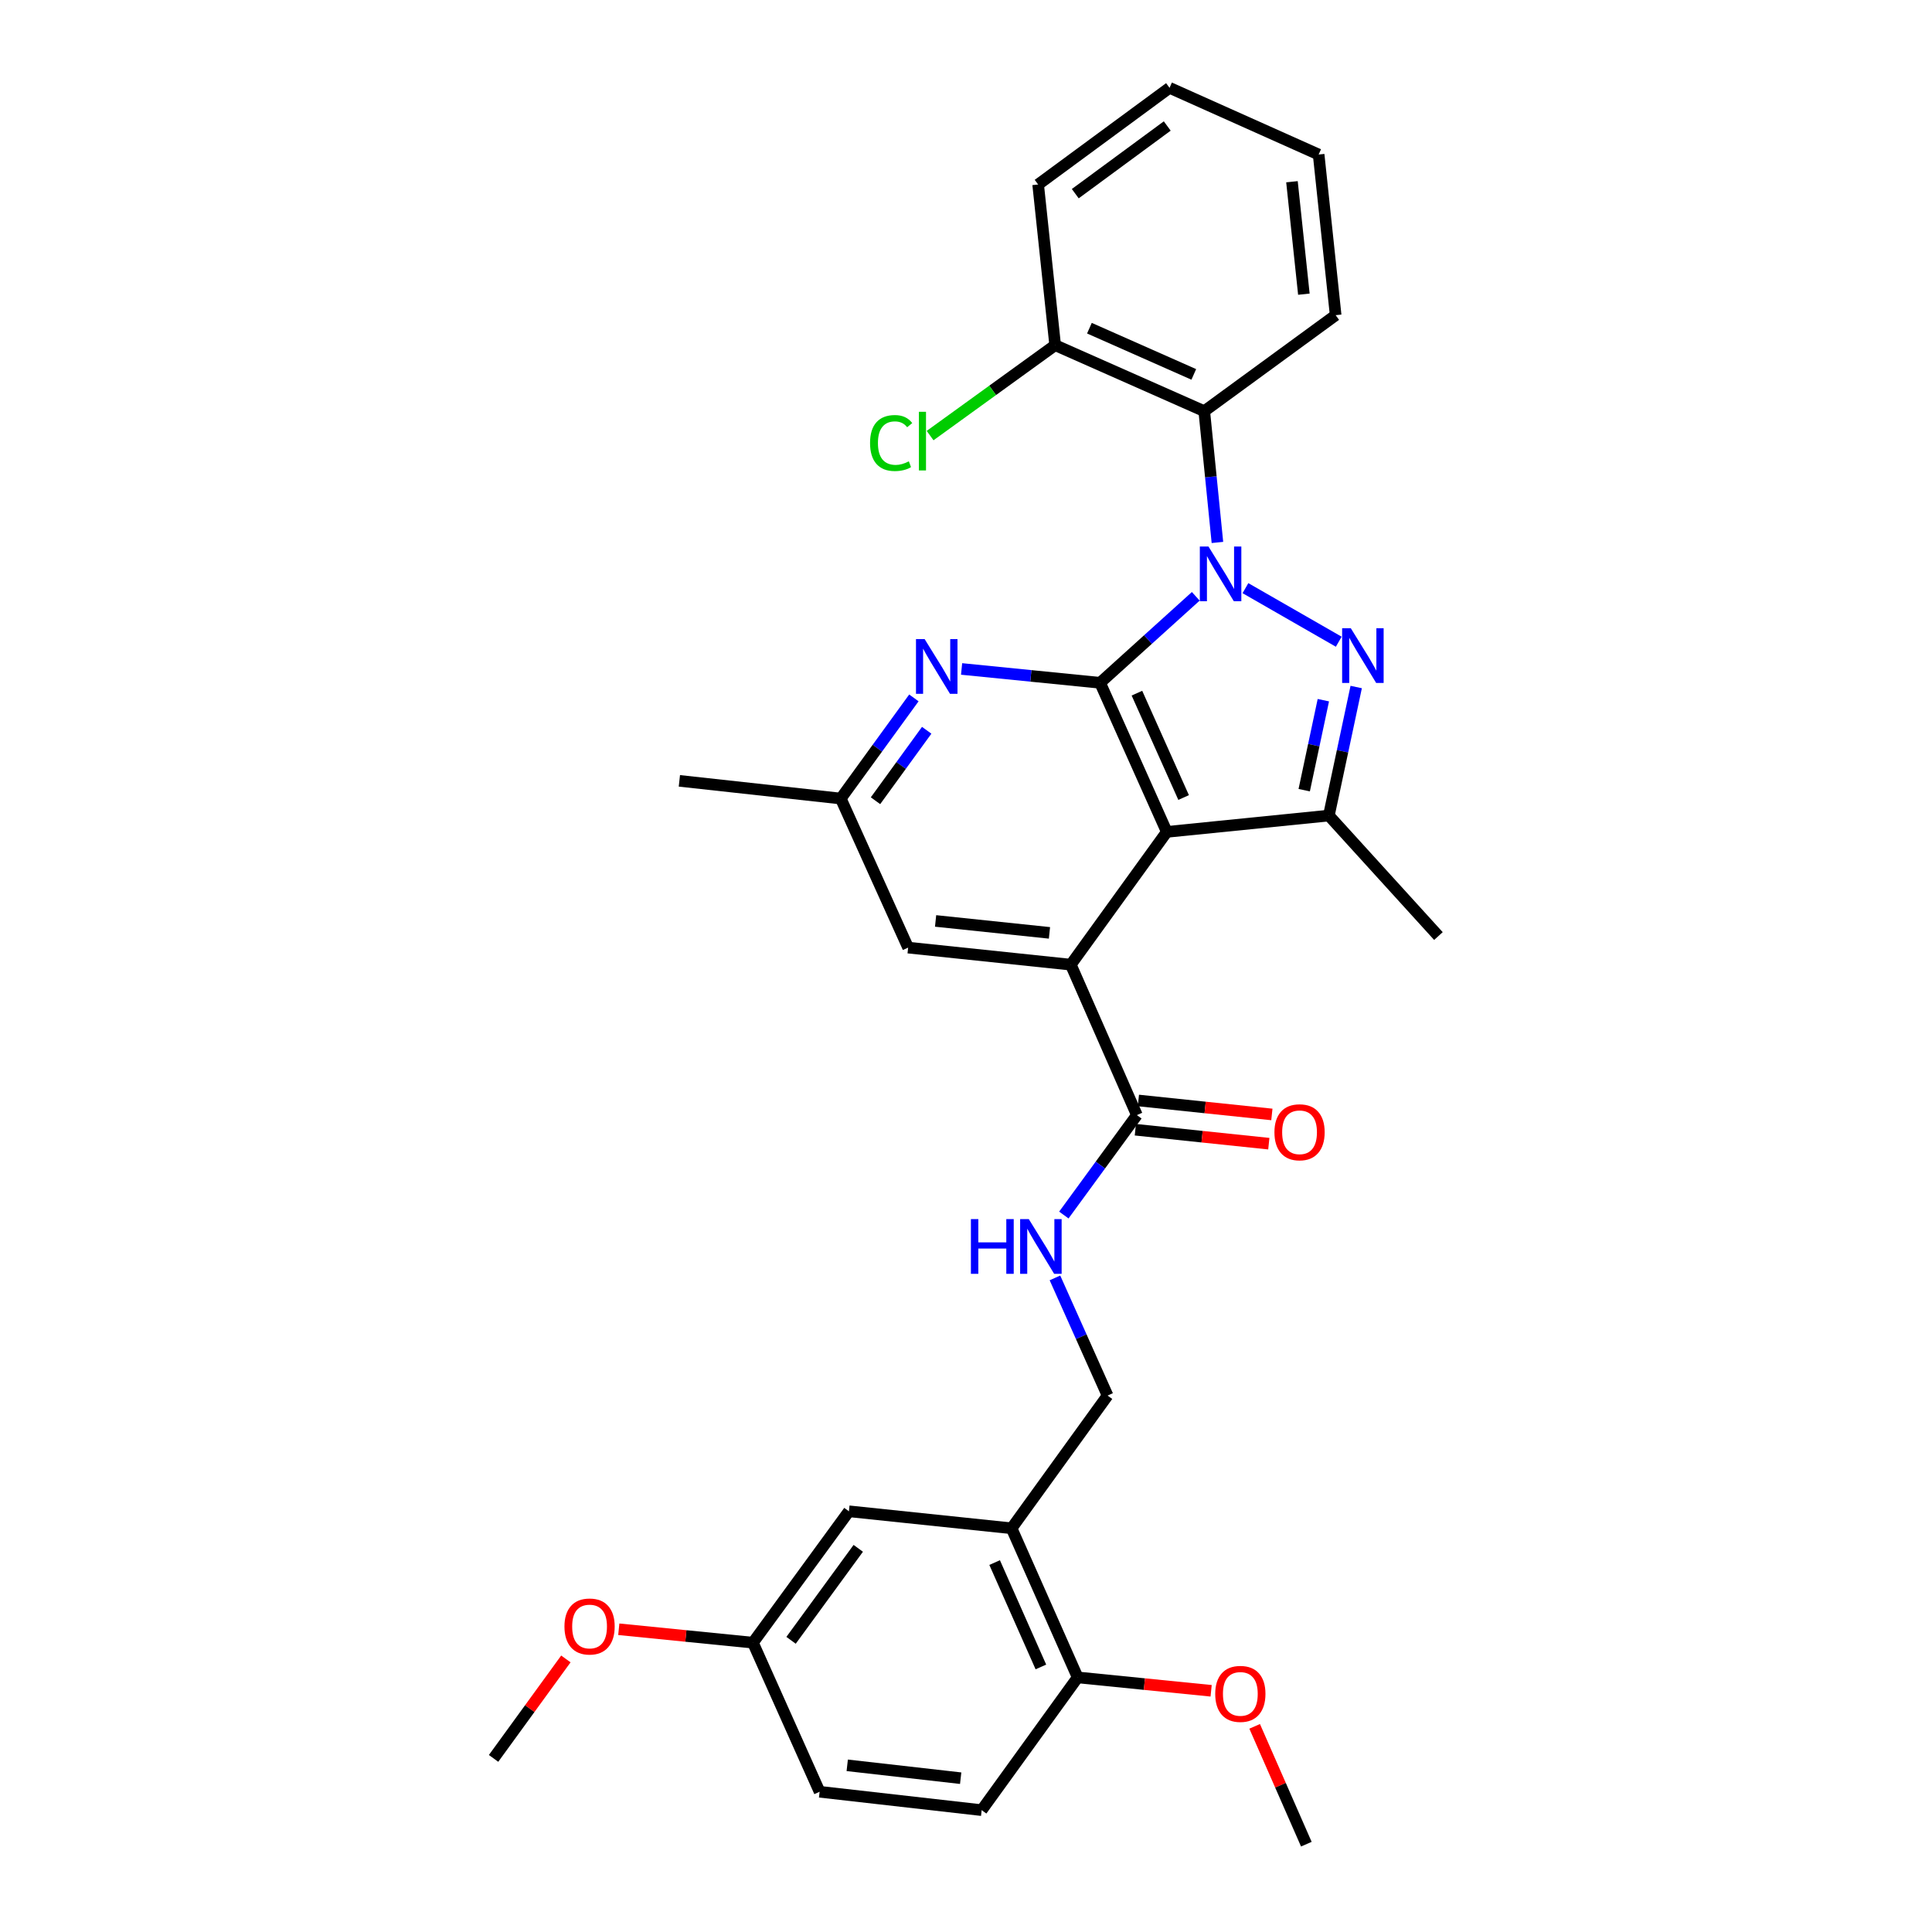 <?xml version='1.0' encoding='iso-8859-1'?>
<svg version='1.1' baseProfile='full'
              xmlns='http://www.w3.org/2000/svg'
                      xmlns:rdkit='http://www.rdkit.org/xml'
                      xmlns:xlink='http://www.w3.org/1999/xlink'
                  xml:space='preserve'
width='1000px' height='1000px' viewBox='0 0 1000 1000'>
<!-- END OF HEADER -->
<rect style='opacity:1.0;fill:#FFFFFF;stroke:none' width='1000' height='1000' x='0' y='0'> </rect>
<path class='bond-0' d='M 618.93,308.655 L 594.168,331.038' style='fill:none;fill-rule:evenodd;stroke:#0000FF;stroke-width:6px;stroke-linecap:butt;stroke-linejoin:miter;stroke-opacity:1' />
<path class='bond-0' d='M 594.168,331.038 L 569.406,353.421' style='fill:none;fill-rule:evenodd;stroke:#000000;stroke-width:6px;stroke-linecap:butt;stroke-linejoin:miter;stroke-opacity:1' />
<path class='bond-1' d='M 644.635,304.43 L 692.937,332.153' style='fill:none;fill-rule:evenodd;stroke:#0000FF;stroke-width:6px;stroke-linecap:butt;stroke-linejoin:miter;stroke-opacity:1' />
<path class='bond-5' d='M 630.138,280.771 L 626.729,246.798' style='fill:none;fill-rule:evenodd;stroke:#0000FF;stroke-width:6px;stroke-linecap:butt;stroke-linejoin:miter;stroke-opacity:1' />
<path class='bond-5' d='M 626.729,246.798 L 623.32,212.825' style='fill:none;fill-rule:evenodd;stroke:#000000;stroke-width:6px;stroke-linecap:butt;stroke-linejoin:miter;stroke-opacity:1' />
<path class='bond-2' d='M 569.406,353.421 L 603.932,430.585' style='fill:none;fill-rule:evenodd;stroke:#000000;stroke-width:6px;stroke-linecap:butt;stroke-linejoin:miter;stroke-opacity:1' />
<path class='bond-2' d='M 588.471,358.782 L 612.639,412.798' style='fill:none;fill-rule:evenodd;stroke:#000000;stroke-width:6px;stroke-linecap:butt;stroke-linejoin:miter;stroke-opacity:1' />
<path class='bond-6' d='M 569.406,353.421 L 533.562,349.834' style='fill:none;fill-rule:evenodd;stroke:#000000;stroke-width:6px;stroke-linecap:butt;stroke-linejoin:miter;stroke-opacity:1' />
<path class='bond-6' d='M 533.562,349.834 L 497.719,346.248' style='fill:none;fill-rule:evenodd;stroke:#0000FF;stroke-width:6px;stroke-linecap:butt;stroke-linejoin:miter;stroke-opacity:1' />
<path class='bond-3' d='M 701.967,355.6 L 694.891,388.867' style='fill:none;fill-rule:evenodd;stroke:#0000FF;stroke-width:6px;stroke-linecap:butt;stroke-linejoin:miter;stroke-opacity:1' />
<path class='bond-3' d='M 694.891,388.867 L 687.816,422.134' style='fill:none;fill-rule:evenodd;stroke:#000000;stroke-width:6px;stroke-linecap:butt;stroke-linejoin:miter;stroke-opacity:1' />
<path class='bond-3' d='M 684.964,362.415 L 680.011,385.702' style='fill:none;fill-rule:evenodd;stroke:#0000FF;stroke-width:6px;stroke-linecap:butt;stroke-linejoin:miter;stroke-opacity:1' />
<path class='bond-3' d='M 680.011,385.702 L 675.058,408.989' style='fill:none;fill-rule:evenodd;stroke:#000000;stroke-width:6px;stroke-linecap:butt;stroke-linejoin:miter;stroke-opacity:1' />
<path class='bond-4' d='M 603.932,430.585 L 554.244,499.307' style='fill:none;fill-rule:evenodd;stroke:#000000;stroke-width:6px;stroke-linecap:butt;stroke-linejoin:miter;stroke-opacity:1' />
<path class='bond-31' d='M 603.932,430.585 L 687.816,422.134' style='fill:none;fill-rule:evenodd;stroke:#000000;stroke-width:6px;stroke-linecap:butt;stroke-linejoin:miter;stroke-opacity:1' />
<path class='bond-20' d='M 687.816,422.134 L 744.527,484.499' style='fill:none;fill-rule:evenodd;stroke:#000000;stroke-width:6px;stroke-linecap:butt;stroke-linejoin:miter;stroke-opacity:1' />
<path class='bond-7' d='M 554.244,499.307 L 588.448,577.173' style='fill:none;fill-rule:evenodd;stroke:#000000;stroke-width:6px;stroke-linecap:butt;stroke-linejoin:miter;stroke-opacity:1' />
<path class='bond-33' d='M 554.244,499.307 L 470.047,490.483' style='fill:none;fill-rule:evenodd;stroke:#000000;stroke-width:6px;stroke-linecap:butt;stroke-linejoin:miter;stroke-opacity:1' />
<path class='bond-33' d='M 543.2,482.853 L 484.262,476.676' style='fill:none;fill-rule:evenodd;stroke:#000000;stroke-width:6px;stroke-linecap:butt;stroke-linejoin:miter;stroke-opacity:1' />
<path class='bond-12' d='M 623.32,212.825 L 546.147,178.655' style='fill:none;fill-rule:evenodd;stroke:#000000;stroke-width:6px;stroke-linecap:butt;stroke-linejoin:miter;stroke-opacity:1' />
<path class='bond-12' d='M 617.903,193.789 L 563.882,169.87' style='fill:none;fill-rule:evenodd;stroke:#000000;stroke-width:6px;stroke-linecap:butt;stroke-linejoin:miter;stroke-opacity:1' />
<path class='bond-22' d='M 623.32,212.825 L 691.332,163.137' style='fill:none;fill-rule:evenodd;stroke:#000000;stroke-width:6px;stroke-linecap:butt;stroke-linejoin:miter;stroke-opacity:1' />
<path class='bond-11' d='M 473.03,361.233 L 454.102,387.28' style='fill:none;fill-rule:evenodd;stroke:#0000FF;stroke-width:6px;stroke-linecap:butt;stroke-linejoin:miter;stroke-opacity:1' />
<path class='bond-11' d='M 454.102,387.28 L 435.175,413.327' style='fill:none;fill-rule:evenodd;stroke:#000000;stroke-width:6px;stroke-linecap:butt;stroke-linejoin:miter;stroke-opacity:1' />
<path class='bond-11' d='M 479.658,377.99 L 466.409,396.223' style='fill:none;fill-rule:evenodd;stroke:#0000FF;stroke-width:6px;stroke-linecap:butt;stroke-linejoin:miter;stroke-opacity:1' />
<path class='bond-11' d='M 466.409,396.223 L 453.16,414.456' style='fill:none;fill-rule:evenodd;stroke:#000000;stroke-width:6px;stroke-linecap:butt;stroke-linejoin:miter;stroke-opacity:1' />
<path class='bond-9' d='M 588.448,577.173 L 569.547,603.038' style='fill:none;fill-rule:evenodd;stroke:#000000;stroke-width:6px;stroke-linecap:butt;stroke-linejoin:miter;stroke-opacity:1' />
<path class='bond-9' d='M 569.547,603.038 L 550.646,628.902' style='fill:none;fill-rule:evenodd;stroke:#0000FF;stroke-width:6px;stroke-linecap:butt;stroke-linejoin:miter;stroke-opacity:1' />
<path class='bond-16' d='M 587.657,584.739 L 622.197,588.351' style='fill:none;fill-rule:evenodd;stroke:#000000;stroke-width:6px;stroke-linecap:butt;stroke-linejoin:miter;stroke-opacity:1' />
<path class='bond-16' d='M 622.197,588.351 L 656.737,591.964' style='fill:none;fill-rule:evenodd;stroke:#FF0000;stroke-width:6px;stroke-linecap:butt;stroke-linejoin:miter;stroke-opacity:1' />
<path class='bond-16' d='M 589.239,569.608 L 623.779,573.221' style='fill:none;fill-rule:evenodd;stroke:#000000;stroke-width:6px;stroke-linecap:butt;stroke-linejoin:miter;stroke-opacity:1' />
<path class='bond-16' d='M 623.779,573.221 L 658.32,576.834' style='fill:none;fill-rule:evenodd;stroke:#FF0000;stroke-width:6px;stroke-linecap:butt;stroke-linejoin:miter;stroke-opacity:1' />
<path class='bond-8' d='M 523.597,791.046 L 573.277,722.341' style='fill:none;fill-rule:evenodd;stroke:#000000;stroke-width:6px;stroke-linecap:butt;stroke-linejoin:miter;stroke-opacity:1' />
<path class='bond-14' d='M 523.597,791.046 L 557.802,868.219' style='fill:none;fill-rule:evenodd;stroke:#000000;stroke-width:6px;stroke-linecap:butt;stroke-linejoin:miter;stroke-opacity:1' />
<path class='bond-14' d='M 514.82,808.786 L 538.763,862.807' style='fill:none;fill-rule:evenodd;stroke:#000000;stroke-width:6px;stroke-linecap:butt;stroke-linejoin:miter;stroke-opacity:1' />
<path class='bond-15' d='M 523.597,791.046 L 439.401,782.239' style='fill:none;fill-rule:evenodd;stroke:#000000;stroke-width:6px;stroke-linecap:butt;stroke-linejoin:miter;stroke-opacity:1' />
<path class='bond-13' d='M 546.039,661.441 L 559.658,691.891' style='fill:none;fill-rule:evenodd;stroke:#0000FF;stroke-width:6px;stroke-linecap:butt;stroke-linejoin:miter;stroke-opacity:1' />
<path class='bond-13' d='M 559.658,691.891 L 573.277,722.341' style='fill:none;fill-rule:evenodd;stroke:#000000;stroke-width:6px;stroke-linecap:butt;stroke-linejoin:miter;stroke-opacity:1' />
<path class='bond-10' d='M 470.047,490.483 L 435.175,413.327' style='fill:none;fill-rule:evenodd;stroke:#000000;stroke-width:6px;stroke-linecap:butt;stroke-linejoin:miter;stroke-opacity:1' />
<path class='bond-25' d='M 435.175,413.327 L 351.646,404.165' style='fill:none;fill-rule:evenodd;stroke:#000000;stroke-width:6px;stroke-linecap:butt;stroke-linejoin:miter;stroke-opacity:1' />
<path class='bond-19' d='M 546.147,178.655 L 513.782,202.059' style='fill:none;fill-rule:evenodd;stroke:#000000;stroke-width:6px;stroke-linecap:butt;stroke-linejoin:miter;stroke-opacity:1' />
<path class='bond-19' d='M 513.782,202.059 L 481.418,225.463' style='fill:none;fill-rule:evenodd;stroke:#00CC00;stroke-width:6px;stroke-linecap:butt;stroke-linejoin:miter;stroke-opacity:1' />
<path class='bond-26' d='M 546.147,178.655 L 537.34,95.498' style='fill:none;fill-rule:evenodd;stroke:#000000;stroke-width:6px;stroke-linecap:butt;stroke-linejoin:miter;stroke-opacity:1' />
<path class='bond-17' d='M 557.802,868.219 L 508.114,936.932' style='fill:none;fill-rule:evenodd;stroke:#000000;stroke-width:6px;stroke-linecap:butt;stroke-linejoin:miter;stroke-opacity:1' />
<path class='bond-23' d='M 557.802,868.219 L 592.342,871.686' style='fill:none;fill-rule:evenodd;stroke:#000000;stroke-width:6px;stroke-linecap:butt;stroke-linejoin:miter;stroke-opacity:1' />
<path class='bond-23' d='M 592.342,871.686 L 626.883,875.153' style='fill:none;fill-rule:evenodd;stroke:#FF0000;stroke-width:6px;stroke-linecap:butt;stroke-linejoin:miter;stroke-opacity:1' />
<path class='bond-18' d='M 439.401,782.239 L 389.713,850.25' style='fill:none;fill-rule:evenodd;stroke:#000000;stroke-width:6px;stroke-linecap:butt;stroke-linejoin:miter;stroke-opacity:1' />
<path class='bond-18' d='M 444.232,801.415 L 409.45,849.023' style='fill:none;fill-rule:evenodd;stroke:#000000;stroke-width:6px;stroke-linecap:butt;stroke-linejoin:miter;stroke-opacity:1' />
<path class='bond-34' d='M 508.114,936.932 L 424.23,927.415' style='fill:none;fill-rule:evenodd;stroke:#000000;stroke-width:6px;stroke-linecap:butt;stroke-linejoin:miter;stroke-opacity:1' />
<path class='bond-34' d='M 497.246,920.388 L 438.527,913.726' style='fill:none;fill-rule:evenodd;stroke:#000000;stroke-width:6px;stroke-linecap:butt;stroke-linejoin:miter;stroke-opacity:1' />
<path class='bond-21' d='M 389.713,850.25 L 424.23,927.415' style='fill:none;fill-rule:evenodd;stroke:#000000;stroke-width:6px;stroke-linecap:butt;stroke-linejoin:miter;stroke-opacity:1' />
<path class='bond-24' d='M 389.713,850.25 L 354.999,846.777' style='fill:none;fill-rule:evenodd;stroke:#000000;stroke-width:6px;stroke-linecap:butt;stroke-linejoin:miter;stroke-opacity:1' />
<path class='bond-24' d='M 354.999,846.777 L 320.285,843.304' style='fill:none;fill-rule:evenodd;stroke:#FF0000;stroke-width:6px;stroke-linecap:butt;stroke-linejoin:miter;stroke-opacity:1' />
<path class='bond-29' d='M 691.332,163.137 L 682.525,79.989' style='fill:none;fill-rule:evenodd;stroke:#000000;stroke-width:6px;stroke-linecap:butt;stroke-linejoin:miter;stroke-opacity:1' />
<path class='bond-29' d='M 674.882,152.267 L 668.717,94.063' style='fill:none;fill-rule:evenodd;stroke:#000000;stroke-width:6px;stroke-linecap:butt;stroke-linejoin:miter;stroke-opacity:1' />
<path class='bond-27' d='M 649.406,893.557 L 662.783,924.051' style='fill:none;fill-rule:evenodd;stroke:#FF0000;stroke-width:6px;stroke-linecap:butt;stroke-linejoin:miter;stroke-opacity:1' />
<path class='bond-27' d='M 662.783,924.051 L 676.161,954.545' style='fill:none;fill-rule:evenodd;stroke:#000000;stroke-width:6px;stroke-linecap:butt;stroke-linejoin:miter;stroke-opacity:1' />
<path class='bond-28' d='M 292.895,858.663 L 274.184,884.401' style='fill:none;fill-rule:evenodd;stroke:#FF0000;stroke-width:6px;stroke-linecap:butt;stroke-linejoin:miter;stroke-opacity:1' />
<path class='bond-28' d='M 274.184,884.401 L 255.473,910.14' style='fill:none;fill-rule:evenodd;stroke:#000000;stroke-width:6px;stroke-linecap:butt;stroke-linejoin:miter;stroke-opacity:1' />
<path class='bond-32' d='M 537.34,95.498 L 605.352,45.455' style='fill:none;fill-rule:evenodd;stroke:#000000;stroke-width:6px;stroke-linecap:butt;stroke-linejoin:miter;stroke-opacity:1' />
<path class='bond-32' d='M 556.558,100.245 L 604.166,65.215' style='fill:none;fill-rule:evenodd;stroke:#000000;stroke-width:6px;stroke-linecap:butt;stroke-linejoin:miter;stroke-opacity:1' />
<path class='bond-30' d='M 682.525,79.989 L 605.352,45.455' style='fill:none;fill-rule:evenodd;stroke:#000000;stroke-width:6px;stroke-linecap:butt;stroke-linejoin:miter;stroke-opacity:1' />
<path  class='atom-0' d='M 625.512 282.887
L 634.792 297.887
Q 635.712 299.367, 637.192 302.047
Q 638.672 304.727, 638.752 304.887
L 638.752 282.887
L 642.512 282.887
L 642.512 311.207
L 638.632 311.207
L 628.672 294.807
Q 627.512 292.887, 626.272 290.687
Q 625.072 288.487, 624.712 287.807
L 624.712 311.207
L 621.032 311.207
L 621.032 282.887
L 625.512 282.887
' fill='#0000FF'/>
<path  class='atom-2' d='M 699.169 325.163
L 708.449 340.163
Q 709.369 341.643, 710.849 344.323
Q 712.329 347.003, 712.409 347.163
L 712.409 325.163
L 716.169 325.163
L 716.169 353.483
L 712.289 353.483
L 702.329 337.083
Q 701.169 335.163, 699.929 332.963
Q 698.729 330.763, 698.369 330.083
L 698.369 353.483
L 694.689 353.483
L 694.689 325.163
L 699.169 325.163
' fill='#0000FF'/>
<path  class='atom-7' d='M 478.594 330.8
L 487.874 345.8
Q 488.794 347.28, 490.274 349.96
Q 491.754 352.64, 491.834 352.8
L 491.834 330.8
L 495.594 330.8
L 495.594 359.12
L 491.714 359.12
L 481.754 342.72
Q 480.594 340.8, 479.354 338.6
Q 478.154 336.4, 477.794 335.72
L 477.794 359.12
L 474.114 359.12
L 474.114 330.8
L 478.594 330.8
' fill='#0000FF'/>
<path  class='atom-10' d='M 502.54 631.008
L 506.38 631.008
L 506.38 643.048
L 520.86 643.048
L 520.86 631.008
L 524.7 631.008
L 524.7 659.328
L 520.86 659.328
L 520.86 646.248
L 506.38 646.248
L 506.38 659.328
L 502.54 659.328
L 502.54 631.008
' fill='#0000FF'/>
<path  class='atom-10' d='M 532.5 631.008
L 541.78 646.008
Q 542.7 647.488, 544.18 650.168
Q 545.66 652.848, 545.74 653.008
L 545.74 631.008
L 549.5 631.008
L 549.5 659.328
L 545.62 659.328
L 535.66 642.928
Q 534.5 641.008, 533.26 638.808
Q 532.06 636.608, 531.7 635.928
L 531.7 659.328
L 528.02 659.328
L 528.02 631.008
L 532.5 631.008
' fill='#0000FF'/>
<path  class='atom-17' d='M 659.645 586.06
Q 659.645 579.26, 663.005 575.46
Q 666.365 571.66, 672.645 571.66
Q 678.925 571.66, 682.285 575.46
Q 685.645 579.26, 685.645 586.06
Q 685.645 592.94, 682.245 596.86
Q 678.845 600.74, 672.645 600.74
Q 666.405 600.74, 663.005 596.86
Q 659.645 592.98, 659.645 586.06
M 672.645 597.54
Q 676.965 597.54, 679.285 594.66
Q 681.645 591.74, 681.645 586.06
Q 681.645 580.5, 679.285 577.7
Q 676.965 574.86, 672.645 574.86
Q 668.325 574.86, 665.965 577.66
Q 663.645 580.46, 663.645 586.06
Q 663.645 591.78, 665.965 594.66
Q 668.325 597.54, 672.645 597.54
' fill='#FF0000'/>
<path  class='atom-20' d='M 450.339 229.306
Q 450.339 222.266, 453.619 218.586
Q 456.939 214.866, 463.219 214.866
Q 469.059 214.866, 472.179 218.986
L 469.539 221.146
Q 467.259 218.146, 463.219 218.146
Q 458.939 218.146, 456.659 221.026
Q 454.419 223.866, 454.419 229.306
Q 454.419 234.906, 456.739 237.786
Q 459.099 240.666, 463.659 240.666
Q 466.779 240.666, 470.419 238.786
L 471.539 241.786
Q 470.059 242.746, 467.819 243.306
Q 465.579 243.866, 463.099 243.866
Q 456.939 243.866, 453.619 240.106
Q 450.339 236.346, 450.339 229.306
' fill='#00CC00'/>
<path  class='atom-20' d='M 475.619 213.146
L 479.299 213.146
L 479.299 243.506
L 475.619 243.506
L 475.619 213.146
' fill='#00CC00'/>
<path  class='atom-24' d='M 628.998 876.751
Q 628.998 869.951, 632.358 866.151
Q 635.718 862.351, 641.998 862.351
Q 648.278 862.351, 651.638 866.151
Q 654.998 869.951, 654.998 876.751
Q 654.998 883.631, 651.598 887.551
Q 648.198 891.431, 641.998 891.431
Q 635.758 891.431, 632.358 887.551
Q 628.998 883.671, 628.998 876.751
M 641.998 888.231
Q 646.318 888.231, 648.638 885.351
Q 650.998 882.431, 650.998 876.751
Q 650.998 871.191, 648.638 868.391
Q 646.318 865.551, 641.998 865.551
Q 637.678 865.551, 635.318 868.351
Q 632.998 871.151, 632.998 876.751
Q 632.998 882.471, 635.318 885.351
Q 637.678 888.231, 641.998 888.231
' fill='#FF0000'/>
<path  class='atom-25' d='M 292.161 841.87
Q 292.161 835.07, 295.521 831.27
Q 298.881 827.47, 305.161 827.47
Q 311.441 827.47, 314.801 831.27
Q 318.161 835.07, 318.161 841.87
Q 318.161 848.75, 314.761 852.67
Q 311.361 856.55, 305.161 856.55
Q 298.921 856.55, 295.521 852.67
Q 292.161 848.79, 292.161 841.87
M 305.161 853.35
Q 309.481 853.35, 311.801 850.47
Q 314.161 847.55, 314.161 841.87
Q 314.161 836.31, 311.801 833.51
Q 309.481 830.67, 305.161 830.67
Q 300.841 830.67, 298.481 833.47
Q 296.161 836.27, 296.161 841.87
Q 296.161 847.59, 298.481 850.47
Q 300.841 853.35, 305.161 853.35
' fill='#FF0000'/>
</svg>
